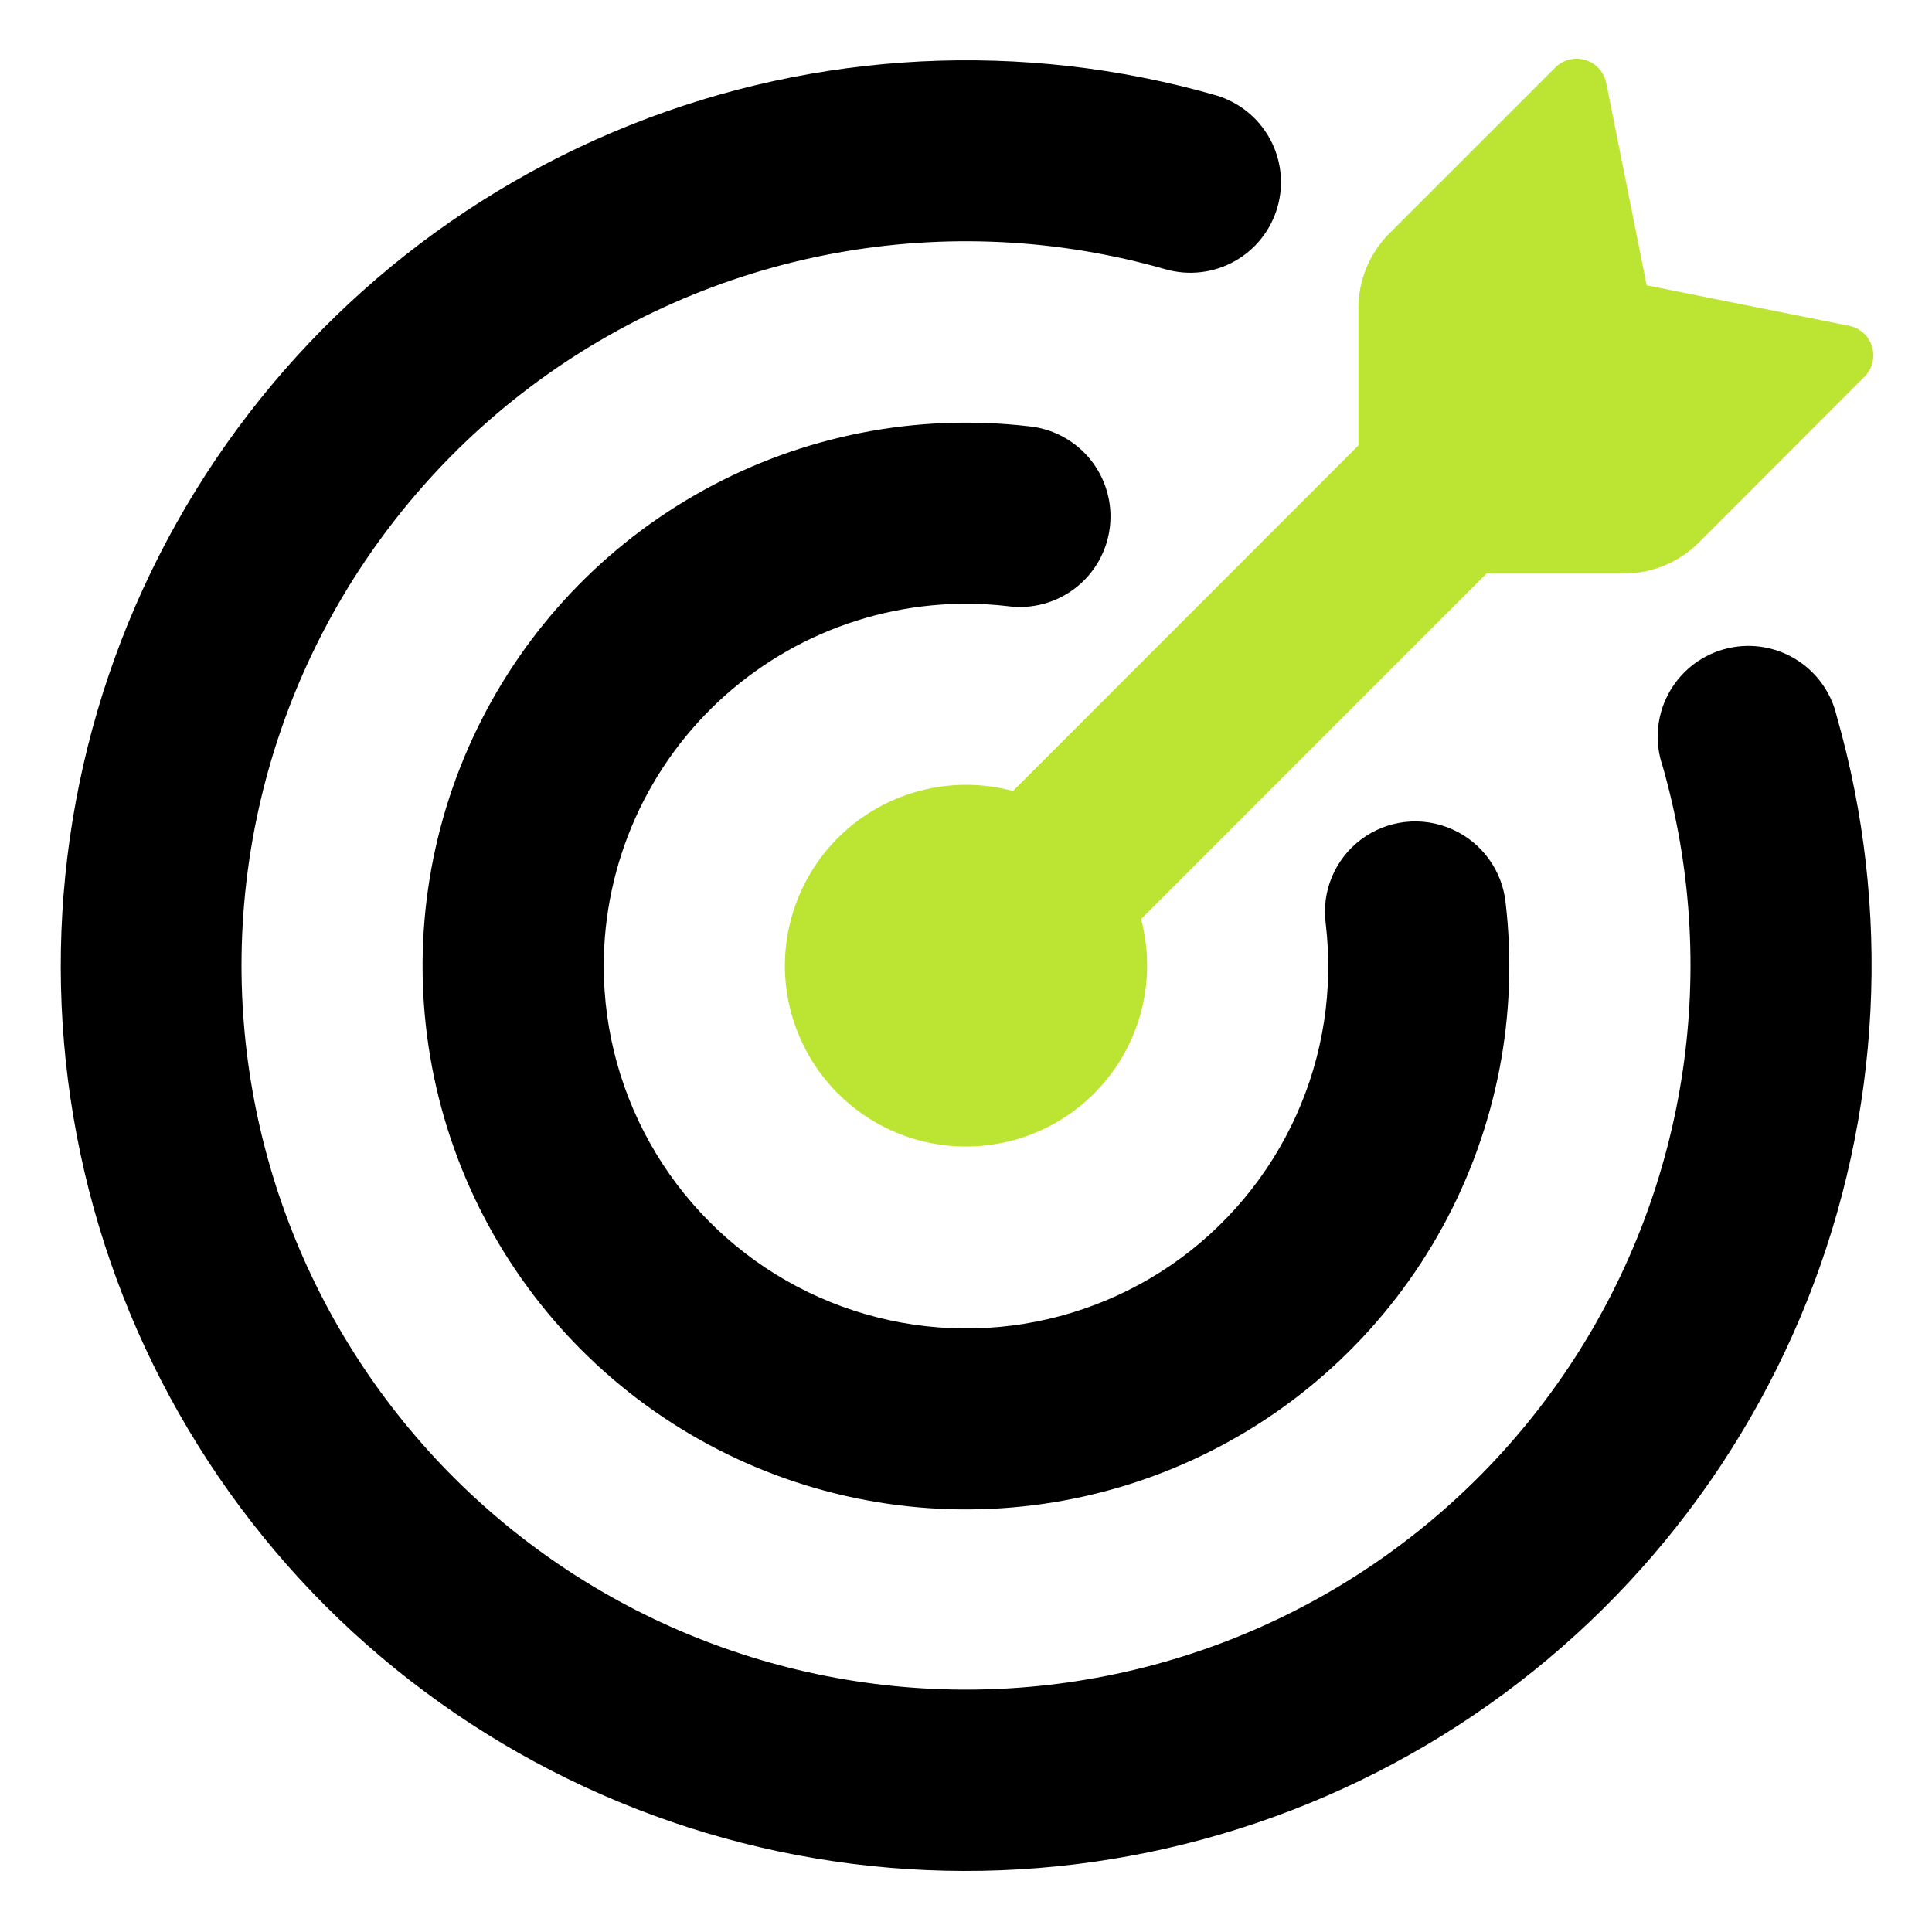 <svg width="100" height="100" viewBox="0 0 100 100" fill="none" xmlns="http://www.w3.org/2000/svg">
<path d="M85.231 14.768L95.706 16.862C96.269 16.975 96.731 17.387 96.894 17.944C96.976 18.214 96.983 18.501 96.915 18.775C96.847 19.049 96.705 19.3 96.506 19.5L87.925 28.087C86.897 29.11 85.506 29.685 84.056 29.687H76.938L59.062 47.569C59.404 48.856 59.466 50.202 59.246 51.516C59.027 52.829 58.529 54.081 57.788 55.188C57.046 56.294 56.078 57.23 54.946 57.933C53.815 58.636 52.546 59.089 51.226 59.263C49.905 59.437 48.562 59.328 47.287 58.943C46.012 58.557 44.834 57.905 43.831 57.028C42.828 56.152 42.023 55.071 41.471 53.859C40.918 52.648 40.629 51.332 40.625 50C40.625 48.561 40.956 47.142 41.592 45.852C42.228 44.561 43.153 43.435 44.294 42.559C45.435 41.684 46.763 41.083 48.174 40.802C49.585 40.522 51.042 40.57 52.431 40.944L70.312 23.056V15.95C70.312 14.5 70.888 13.106 71.912 12.081L80.5 3.494C80.7 3.294 80.951 3.153 81.225 3.085C81.499 3.017 81.786 3.024 82.056 3.106C82.612 3.269 83.025 3.731 83.138 4.294L85.231 14.768Z" fill="#BBE433"/>
<path d="M12.5 50C12.506 55.362 13.663 60.661 15.891 65.538C18.119 70.415 21.368 74.758 25.417 78.273C29.466 81.789 34.222 84.394 39.365 85.915C44.507 87.436 49.915 87.836 55.225 87.089C60.535 86.342 65.623 84.465 70.146 81.584C74.668 78.703 78.521 74.886 81.443 70.39C84.365 65.894 86.289 60.823 87.085 55.52C87.88 50.218 87.53 44.806 86.056 39.65C85.849 39.048 85.767 38.41 85.815 37.774C85.862 37.139 86.039 36.52 86.333 35.956C86.628 35.391 87.034 34.892 87.527 34.489C88.021 34.086 88.591 33.788 89.203 33.613C89.815 33.438 90.457 33.389 91.089 33.469C91.721 33.55 92.329 33.758 92.878 34.081C93.427 34.404 93.904 34.836 94.281 35.35C94.657 35.863 94.925 36.448 95.069 37.069C97.922 47.053 97.38 57.703 93.528 67.346C89.676 76.989 82.731 85.081 73.784 90.351C64.837 95.622 54.393 97.773 44.091 96.468C33.789 95.162 24.212 90.473 16.863 83.138C9.521 75.79 4.827 66.212 3.519 55.908C2.21 45.603 4.361 35.156 9.633 26.207C14.905 17.257 22.999 10.312 32.646 6.461C42.293 2.61 52.946 2.072 62.931 4.931C64.12 5.279 65.123 6.083 65.721 7.168C66.319 8.253 66.463 9.53 66.122 10.721C65.781 11.912 64.983 12.919 63.901 13.523C62.819 14.127 61.543 14.278 60.35 13.944C54.766 12.34 48.886 12.056 43.173 13.114C37.461 14.171 32.072 16.542 27.433 20.038C22.793 23.534 19.029 28.061 16.437 33.26C13.846 38.46 12.498 44.19 12.5 50Z" fill="black"/>
<path d="M31.25 50C31.25 53.416 32.183 56.767 33.949 59.692C35.714 62.617 38.244 65.004 41.266 66.597C44.288 68.189 47.688 68.927 51.099 68.729C54.509 68.531 57.801 67.406 60.619 65.475C63.436 63.539 65.671 60.869 67.081 57.755C68.491 54.641 69.023 51.201 68.619 47.806C68.51 46.982 68.622 46.144 68.944 45.379C69.266 44.612 69.787 43.946 70.452 43.449C71.118 42.951 71.903 42.639 72.729 42.546C73.555 42.453 74.391 42.581 75.15 42.919C75.909 43.251 76.567 43.78 77.055 44.449C77.544 45.119 77.846 45.906 77.931 46.731C78.61 52.532 77.467 58.4 74.659 63.521C71.852 68.642 67.52 72.763 62.265 75.31C57.009 77.857 51.091 78.706 45.332 77.737C39.572 76.768 34.258 74.031 30.125 69.904C25.992 65.777 23.246 60.467 22.269 54.709C21.291 48.951 22.131 43.032 24.67 37.772C27.209 32.513 31.323 28.175 36.44 25.36C41.557 22.544 47.423 21.392 53.225 22.062C53.846 22.12 54.45 22.301 55 22.595C55.55 22.889 56.036 23.29 56.43 23.774C56.823 24.258 57.116 24.816 57.291 25.415C57.466 26.014 57.52 26.641 57.449 27.261C57.379 27.881 57.185 28.48 56.879 29.025C56.574 29.569 56.163 30.046 55.671 30.429C55.178 30.812 54.614 31.093 54.012 31.256C53.41 31.418 52.781 31.459 52.163 31.375C49.535 31.07 46.873 31.324 44.352 32.121C41.83 32.917 39.505 34.239 37.53 35.998C35.555 37.757 33.974 39.914 32.892 42.327C31.809 44.74 31.25 47.355 31.25 50Z" fill="black"/>
</svg>
